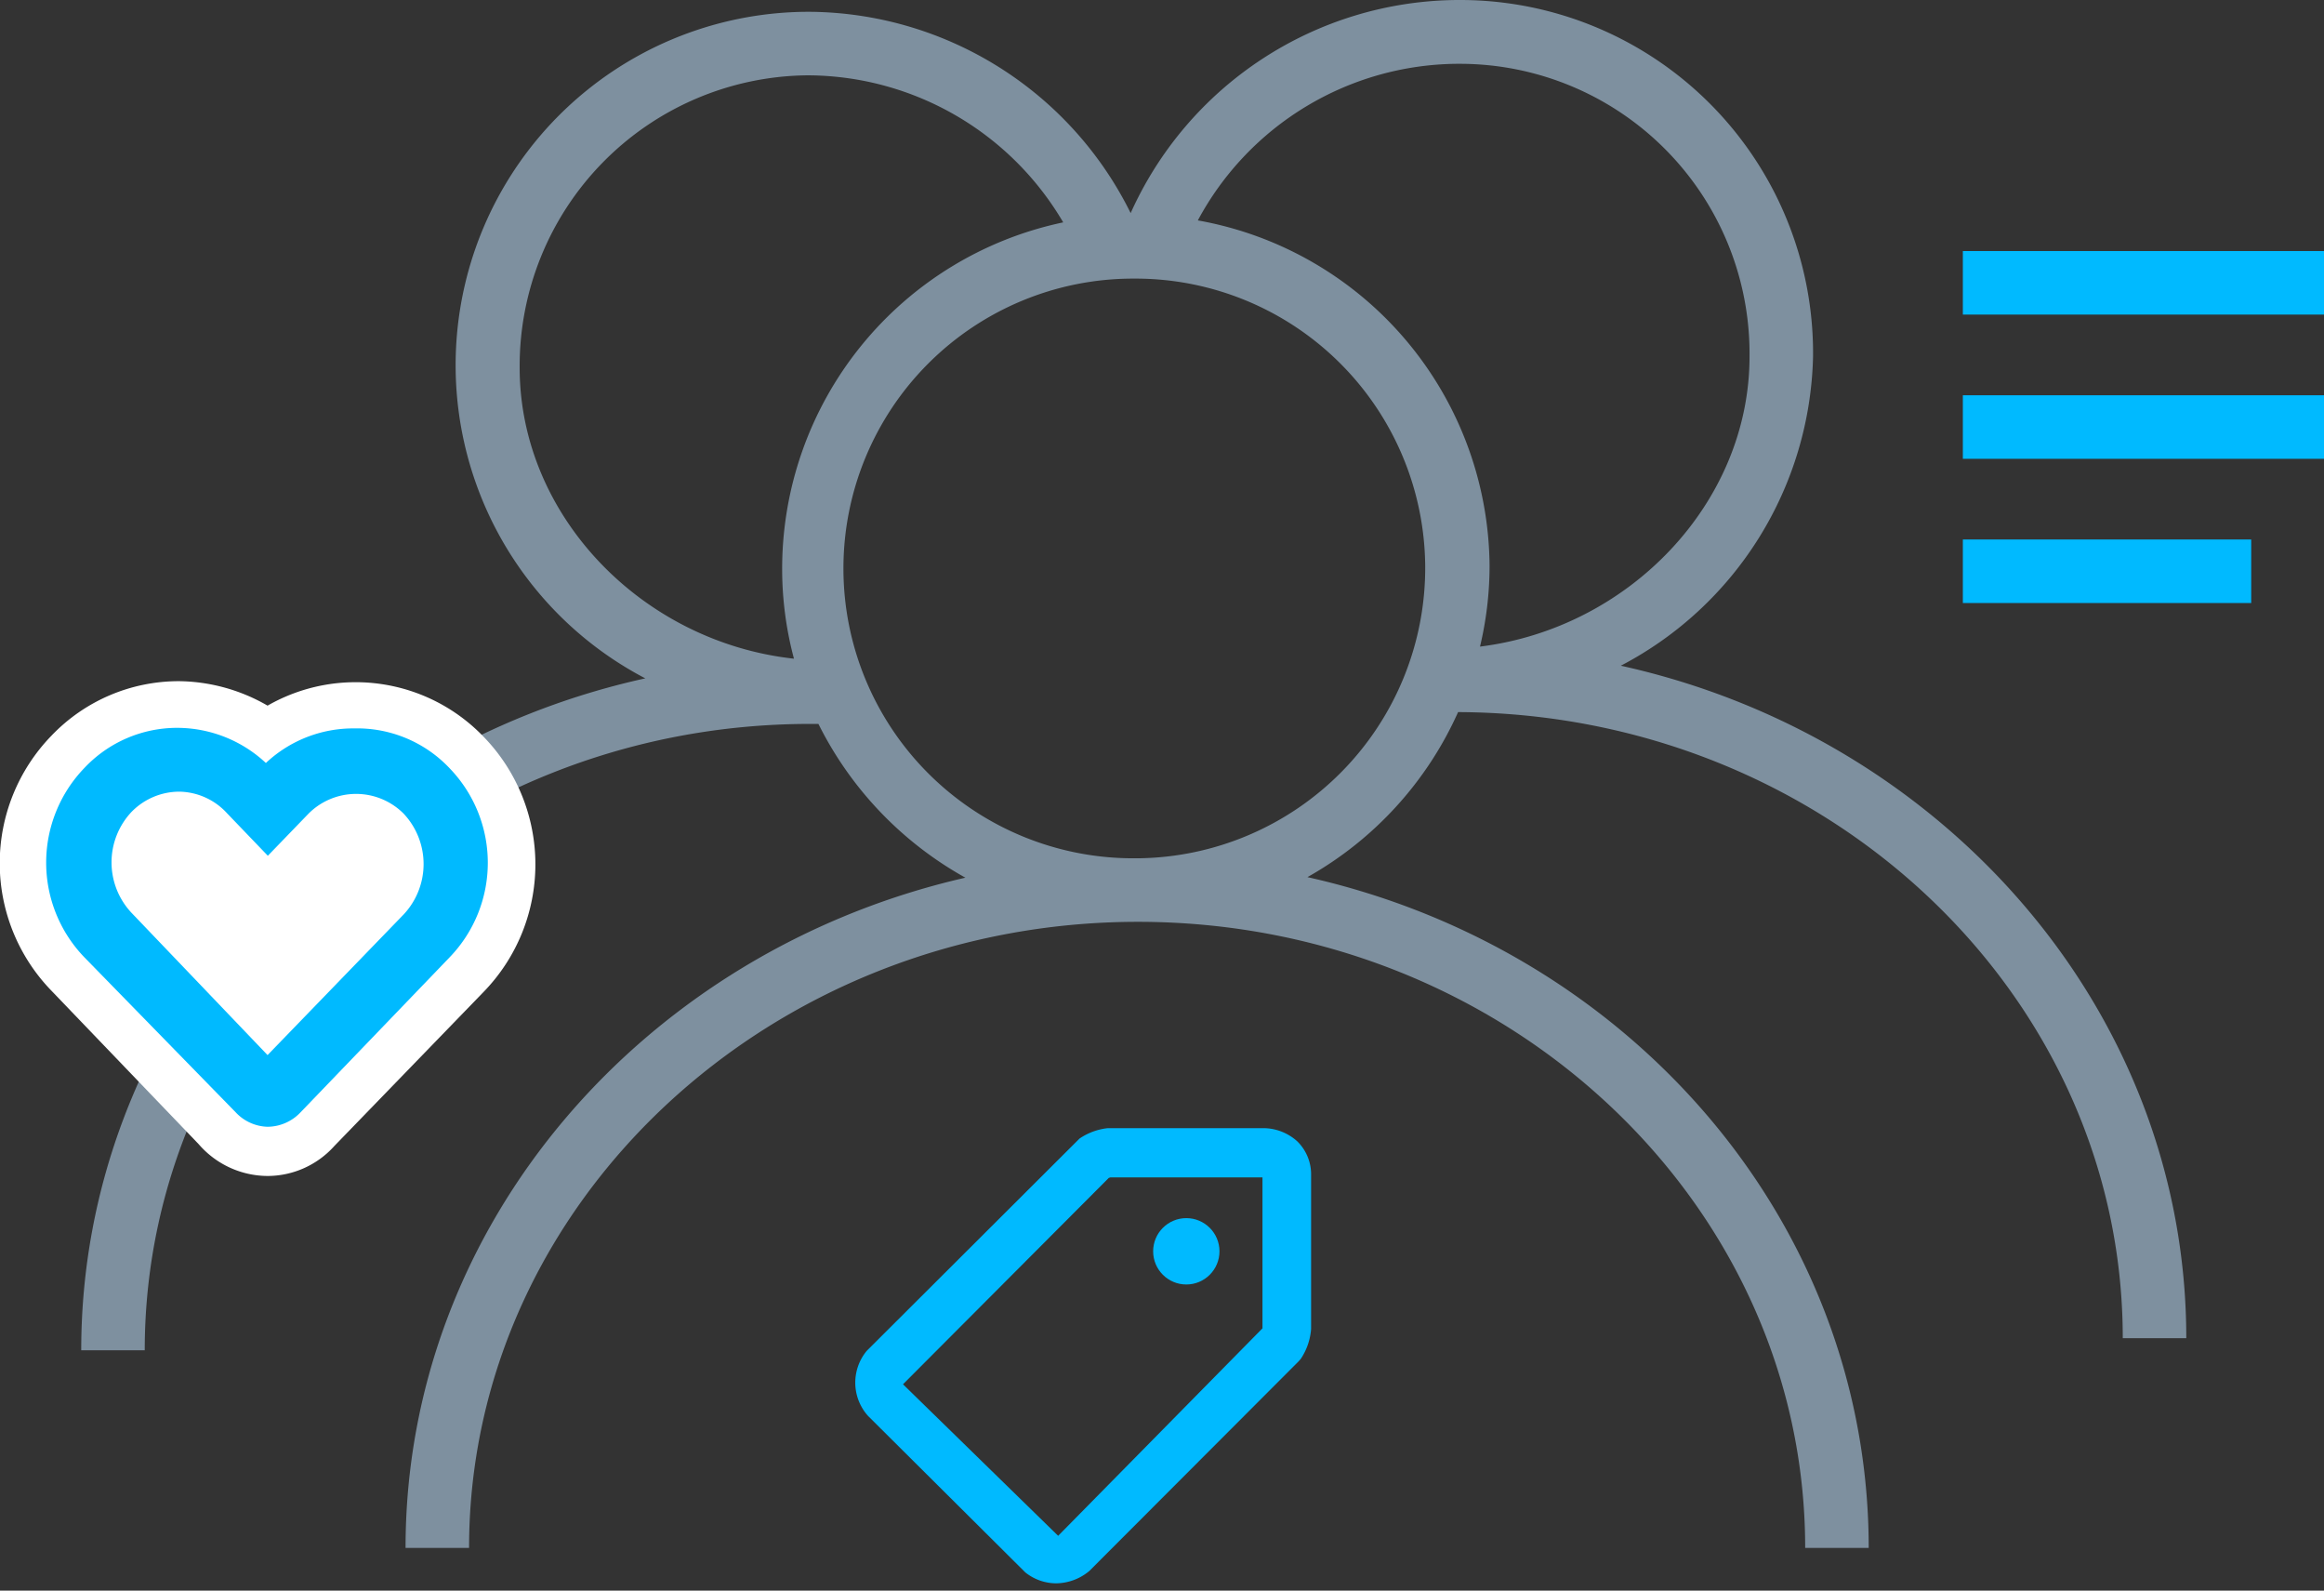 <svg id="Warstwa_1" data-name="Warstwa 1" xmlns="http://www.w3.org/2000/svg" viewBox="0 0 82.69 56.58"><rect x="0" y="0" width="82.69" height="56.58" fill="#333333" stroke="none"/><defs><style>.cls-1{fill:#7e909f;}.cls-2{fill:#fff;}.cls-3{fill:#00baff;}</style></defs><path class="cls-1" d="M66.49,55.06H64.23c0-12.28-10.65-22.27-23.74-22.27s-23.8,10-23.8,22.27H14.43c0-11.53,8.5-21.23,19.92-23.84a12.78,12.78,0,0,1-5.23-5.47h-.29c-13.06,0-23.68,10-23.68,22.28H2.89c0-11.61,8.58-21.37,20.07-23.9A12.57,12.57,0,0,1,28.66.42h.2A12.85,12.85,0,0,1,40.23,7.58,12.84,12.84,0,0,1,51.83,0H52A12.56,12.56,0,0,1,64.51,12.68a12.73,12.73,0,0,1-6.84,11C69.19,26.22,77.79,36,77.79,47.6H75.53c0-12.25-10.6-22.22-23.65-22.27a12.67,12.67,0,0,1-5.36,5.87C58,33.77,66.49,43.49,66.49,55.06ZM40.4,9.91h-.08a10.31,10.31,0,0,0,0,20.62h.17A10.33,10.33,0,0,0,50.71,20.14,10.31,10.31,0,0,0,40.4,9.91ZM28.84,2.68h-.17a10.34,10.34,0,0,0-10.18,10.4c0,5.27,4.36,9.76,9.76,10.35a12.34,12.34,0,0,1-.42-3.11,12.59,12.59,0,0,1,10-12.41A10.58,10.58,0,0,0,28.84,2.68ZM42.62,7.84A12.58,12.58,0,0,1,53,20.12,12.38,12.38,0,0,1,52.66,23c5.32-.66,9.59-5.12,9.59-10.32A10.31,10.31,0,0,0,52,2.27h-.18A10.56,10.56,0,0,0,42.62,7.84Z"/><path class="cls-2" d="M9.52,40.7A2.14,2.14,0,0,1,7.92,40l-5.27-5.5a5.41,5.41,0,0,1,0-7.51,5.1,5.1,0,0,1,3.73-1.59,5.19,5.19,0,0,1,3.14,1.1A5.18,5.18,0,0,1,16.4,27a5.41,5.41,0,0,1,0,7.51L11.09,40A2.12,2.12,0,0,1,9.52,40.7ZM6.38,26.46A4.06,4.06,0,0,0,3.46,27.7a4.31,4.31,0,0,0,0,5.95l5.29,5.53a1.13,1.13,0,0,0,1.52,0l5.31-5.53a4.29,4.29,0,0,0,0-5.95,4,4,0,0,0-5.65-.16l-.4.37-.38-.37A4.12,4.12,0,0,0,6.38,26.46Zm3.21,12,.79-.81h0Zm-.12,0-.35-.31h0l-.52-.48.34.3-.33-.32.83.77-.15-.13.14.14Zm0,0L4.28,32.87a3.19,3.19,0,0,1,0-4.38,3,3,0,0,1,4.2,0h0l1,1.13,1-1.13a3,3,0,0,1,2.11-.87h0a3,3,0,0,1,2.1.87,3.21,3.21,0,0,1,0,4.38ZM6.38,28.72a1.79,1.79,0,0,0-1.29.55,2.09,2.09,0,0,0,0,2.82l4.43,4.62L14,32.09a2.06,2.06,0,0,0,0-2.8,1.78,1.78,0,0,0-1.29-.54h0a1.78,1.78,0,0,0-1.29.54L9.51,31.21,7.66,29.27A1.77,1.77,0,0,0,6.38,28.72Z"/><path class="cls-2" d="M9.52,41.83h0A3.26,3.26,0,0,1,7.07,40.7L1.83,35.24a6.51,6.51,0,0,1,0-9.07,6.26,6.26,0,0,1,4.55-1.94,6.42,6.42,0,0,1,3.14.87,6.31,6.31,0,0,1,7.69,1.11,6.51,6.51,0,0,1,0,9.07L11.9,40.76a3.2,3.2,0,0,1-2.36,1.07Zm-3.13-12a.69.69,0,0,0-.49.21,1,1,0,0,0,0,1.27l3.6,3.75,3.63-3.77a.93.93,0,0,0,0-1.25.63.63,0,0,0-.45-.18h0a.64.64,0,0,0-.48.2L9.5,32.84,6.84,30.05A.61.61,0,0,0,6.39,29.85Z"/><path class="cls-3" d="M37.58,56a1.4,1.4,0,0,1-.87-.31L31.16,50.1a1.37,1.37,0,0,1,0-1.81l7.54-7.53a2,2,0,0,1,.77-.26H45a1.36,1.36,0,0,1,.9.36,1.27,1.27,0,0,1,.38.89v5.51a1.84,1.84,0,0,1-.31.85l-.06.07L38.51,55.6A1.46,1.46,0,0,1,37.58,56Zm1.65-14.36L31.86,49a.36.36,0,0,0,0,.45l5.49,5.48a.4.4,0,0,0,.46,0l7.35-7.35a.68.68,0,0,0,.11-.31V41.76a.25.25,0,0,0-.08-.18A.3.3,0,0,0,45,41.5H39.5A.94.94,0,0,0,39.23,41.59Z"/><path class="cls-3" d="M37.58,56.32a1.76,1.76,0,0,1-1.1-.39l-5.59-5.56a1.77,1.77,0,0,1-.05-2.32l7.57-7.55a2.2,2.2,0,0,1,1-.37H45a1.81,1.81,0,0,1,1.16.47,1.64,1.64,0,0,1,.49,1.16v5.51a2.2,2.2,0,0,1-.37,1.07l-.08.09-7.44,7.45A1.87,1.87,0,0,1,37.58,56.32ZM45,40.87H39.44a1.45,1.45,0,0,0-.57.2l-7.48,7.48a1,1,0,0,0,.05,1.3L37,55.37a1.06,1.06,0,0,0,1.29-.06l7.4-7.39a1.42,1.42,0,0,0,.26-.7V41.75a.87.87,0,0,0-.26-.62A1,1,0,0,0,45,40.87ZM37.57,55.33a.66.66,0,0,1-.42-.14l-5.52-5.5a.73.73,0,0,1-.05-1l7.48-7.47a1.32,1.32,0,0,1,.38-.13H45a.65.65,0,0,1,.45.19.63.63,0,0,1,.19.44V47.2a1.1,1.1,0,0,1-.17.51l-7.4,7.42A.88.88,0,0,1,37.57,55.33ZM39.45,41.9l-7.32,7.34,5.52,5.39,7.27-7.38s0,0,0-.1V41.88H39.51Z"/><rect class="cls-3" x="69.84" y="8.93" width="12.85" height="2.26"/><rect class="cls-3" x="69.84" y="14.06" width="12.85" height="2.26"/><rect class="cls-3" x="69.84" y="19.19" width="10.26" height="2.26"/><path class="cls-2" d="M6.38,27a3.47,3.47,0,0,0-2.51,1.14,3.74,3.74,0,0,0,0,5.15l5.3,5.54a.48.48,0,0,0,.35.16.44.44,0,0,0,.34-.16l5.32-5.53a3.76,3.76,0,0,0,0-5.15A3.45,3.45,0,0,0,10.3,28h0a.8.8,0,0,0-.13.13l-.64.65-.63-.66A3.47,3.47,0,0,0,6.38,27Z"/><path class="cls-2" d="M9.52,39.58a1.06,1.06,0,0,1-.77-.36L3.46,33.7a4.3,4.3,0,0,1,0-5.93,4.06,4.06,0,0,1,2.91-1.31h0a4.07,4.07,0,0,1,2.92,1.32l.22.23.23-.24a1,1,0,0,1,.18-.17,4,4,0,0,1,5.65.18,4.34,4.34,0,0,1,0,5.93l-5.32,5.53A1,1,0,0,1,9.52,39.58Zm-.08-1.1h0ZM6.38,27.58a2.91,2.91,0,0,0-2.09,1,3.18,3.18,0,0,0,0,4.38l5.24,5.47,5.25-5.46a3.2,3.2,0,0,0,0-4.37,2.92,2.92,0,0,0-2-.91,2.84,2.84,0,0,0-2.06.79l-.13.13L9.51,29.63l-1-1.08A2.94,2.94,0,0,0,6.38,27.58Z"/><path class="cls-3" d="M9.52,40.08a1.61,1.61,0,0,1-1.13-.51L3,34.05a4.85,4.85,0,0,1,0-6.73,4.53,4.53,0,0,1,3.32-1.43,4.63,4.63,0,0,1,3.14,1.25,4.54,4.54,0,0,1,3.15-1.23A4.52,4.52,0,0,1,16,27.33a4.84,4.84,0,0,1,0,6.72l-5.31,5.52A1.63,1.63,0,0,1,9.52,40.08ZM9,38,6.38,28.16a2.38,2.38,0,0,0-1.7.72,2.62,2.62,0,0,0,0,3.59l4.84,5.06,4.84-5a2.62,2.62,0,0,0,0-3.59,2.39,2.39,0,0,0-3.38,0h0l-1.45,1.5L8.08,28.93a2.35,2.35,0,0,0-1.7-.77Z"/><circle class="cls-3" cx="42.21" cy="44.51" r="1.18"/></svg>
